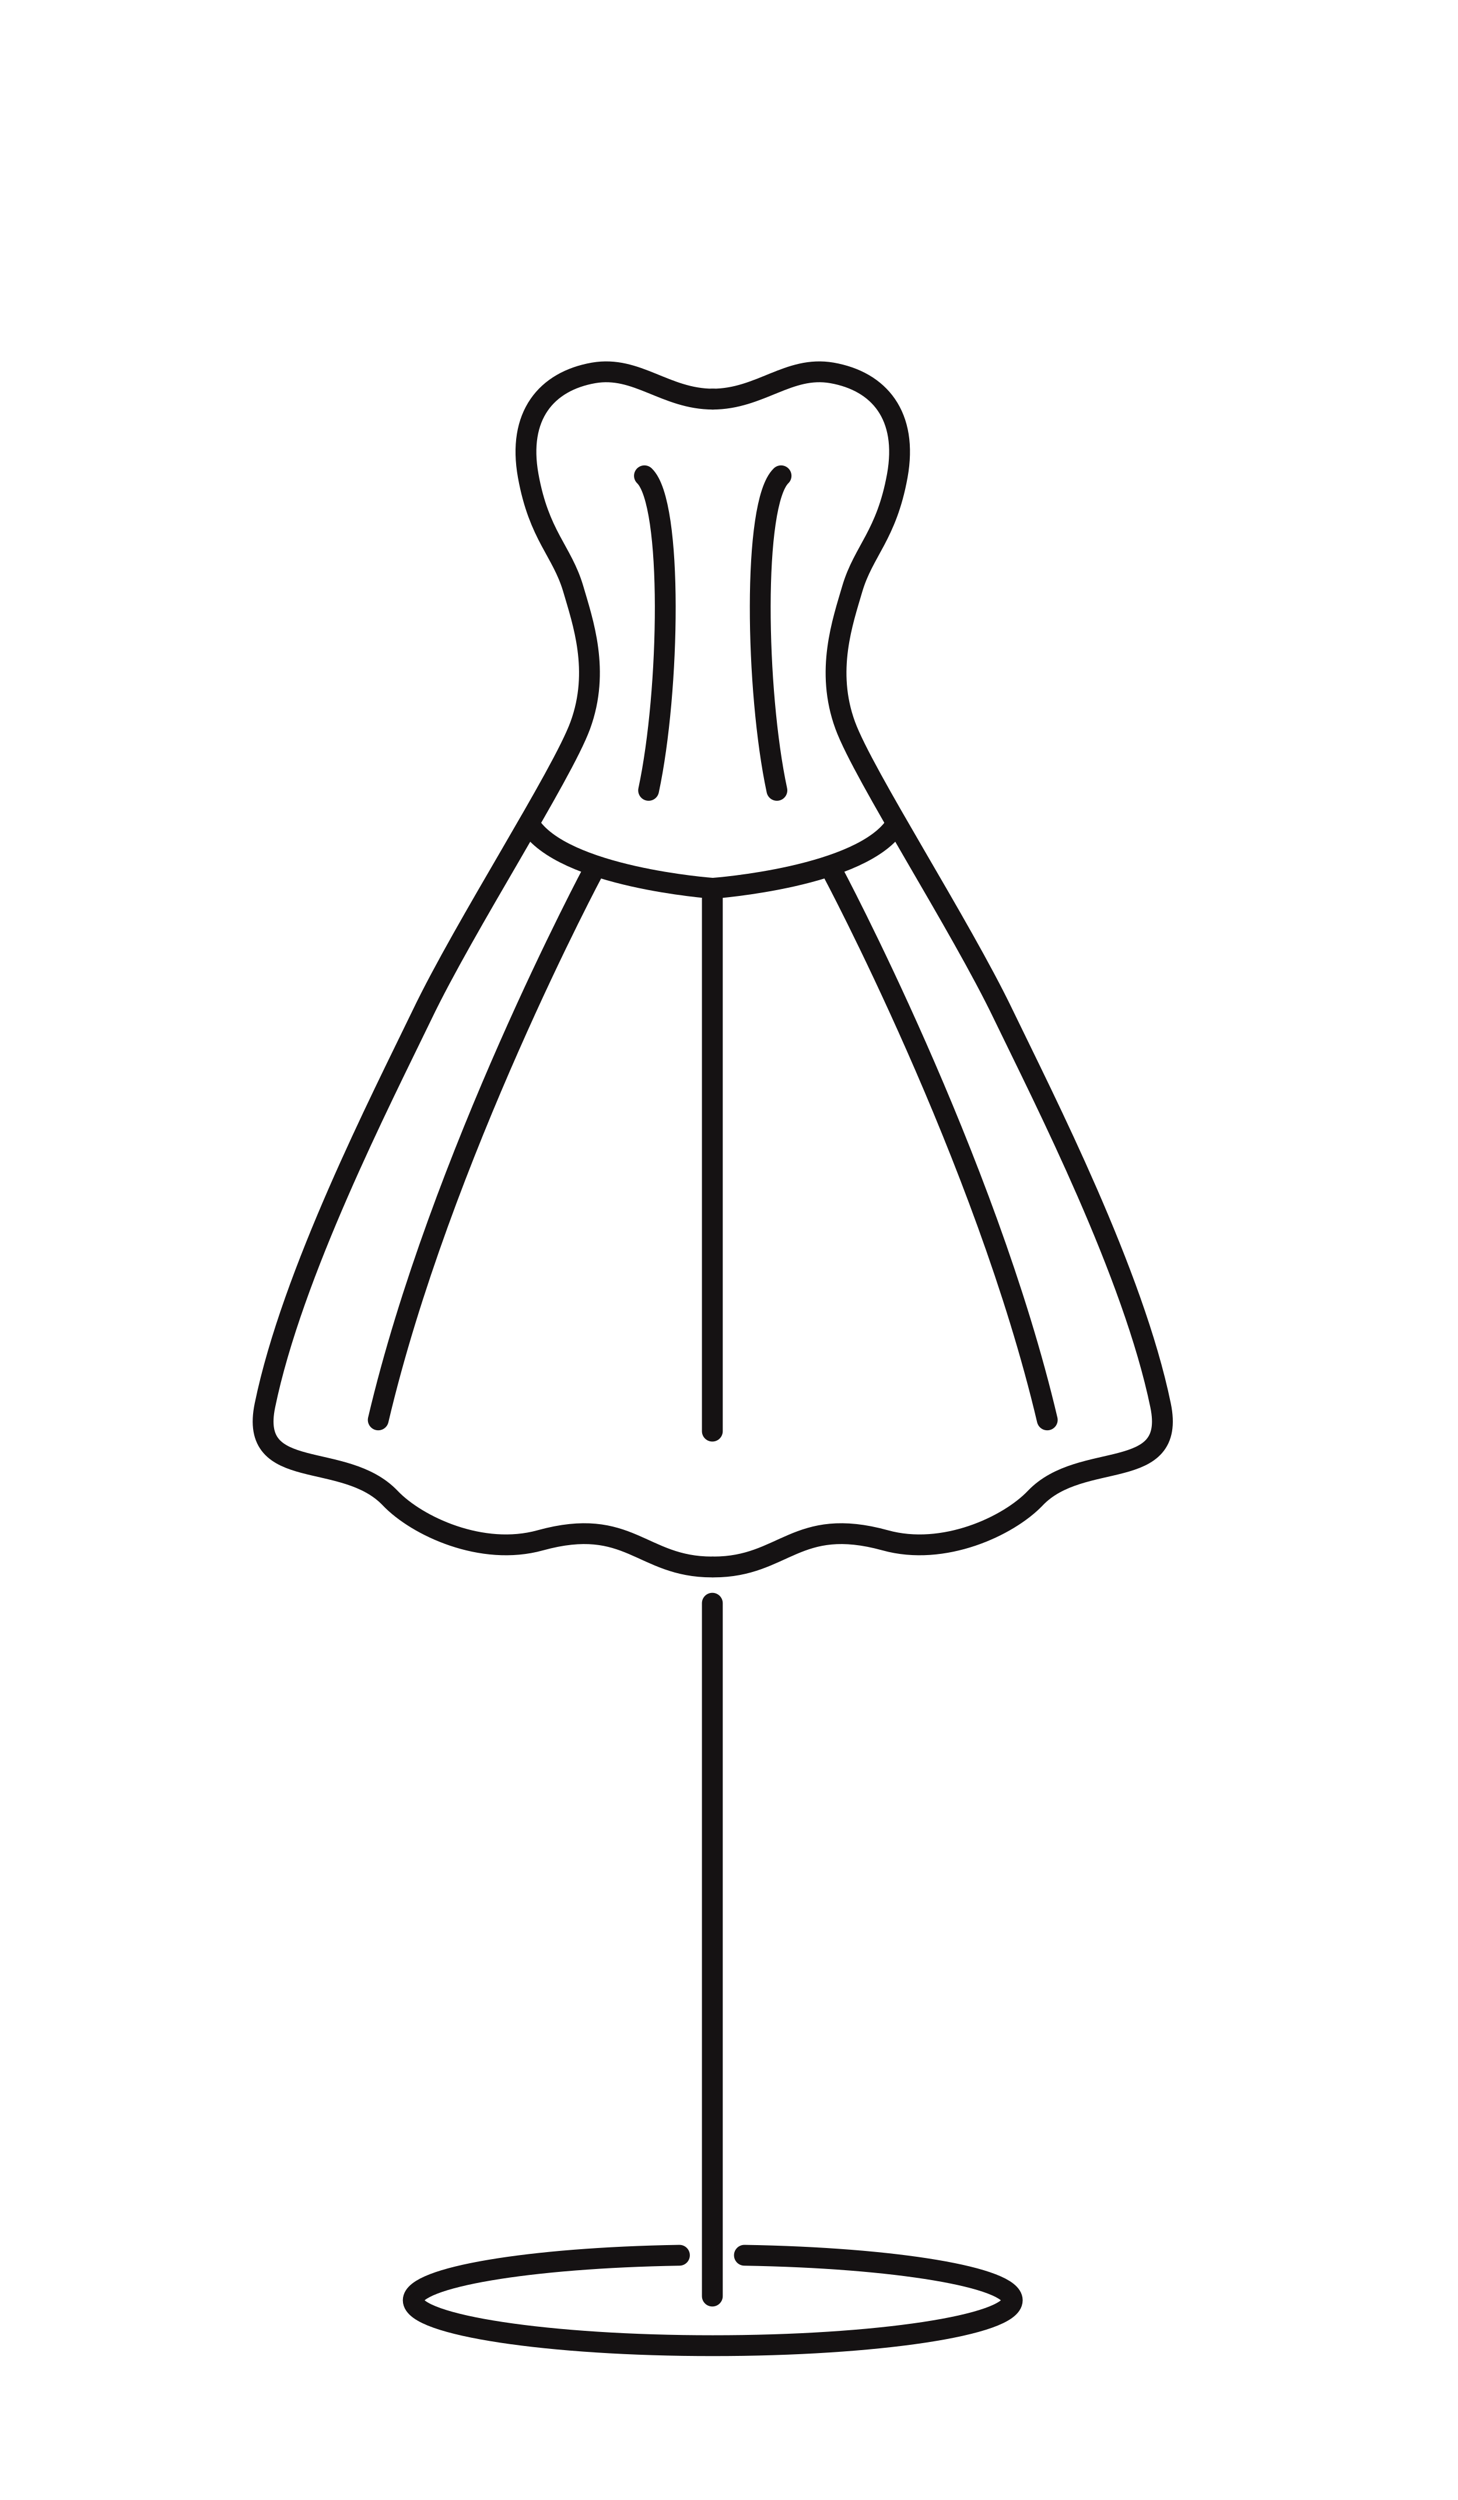 <?xml version="1.0" encoding="UTF-8"?> <svg xmlns="http://www.w3.org/2000/svg" xmlns:xlink="http://www.w3.org/1999/xlink" version="1.1" id="Layer_1" x="0px" y="0px" viewBox="0 0 350 600" style="enable-background:new 0 0 350 600;" xml:space="preserve"> <style type="text/css"> .st0{fill:none;stroke:#151213;stroke-width:5;stroke-linecap:round;stroke-linejoin:round;stroke-miterlimit:10;} </style> <line class="st0" x1="171" y1="384.8" x2="171" y2="551.1"></line> <path class="st0" d="M178.7,541.3c36.4,0.6,64.3,5.3,64.3,10.8c0,6-32.5,10.9-71.9,10.9s-71.9-4.9-71.9-10.9 c0-5.5,27.7-10.2,63.9-10.8"></path> <path class="st0" d="M171.2,95.8c-11.5,0-18.3-8.1-28.7-6.3c-11.4,2-18.3,10.3-15.7,24.7s8.1,18,10.8,27.1 c2.3,7.9,6.5,19.7,1.7,32.8c-4.4,12-27.7,48-38,69.5c-9.9,20.5-31.2,62.1-37.7,93.7c-3.9,18.8,19,10.6,30.1,22.3 c6.4,6.7,22,14,36,10.1c21.4-5.9,24.2,6.4,41.2,6.4"></path> <path class="st0" d="M154.7,114.2c6.9,6.6,6.1,51.7,1,75.5"></path> <path class="st0" d="M142.5,208.9c0,0-36.9,69-51.7,131.9"></path> <path class="st0" d="M171,343.5V213.2c0,0-36.1-2.6-44-15.5"></path> <path class="st0" d="M171,95.8c11.5,0,18.3-8.1,28.7-6.3c11.4,2,18.3,10.3,15.7,24.7c-2.6,14.3-8.1,18-10.8,27.1 c-2.3,7.9-6.5,19.7-1.7,32.8c4.4,12,27.7,48,38,69.5c9.9,20.5,31.2,62.1,37.7,93.7c3.9,18.8-19,10.6-30.1,22.3 c-6.4,6.7-22,14-36,10.1c-21.4-5.9-24.2,6.4-41.2,6.4"></path> <path class="st0" d="M187.5,114.2c-6.9,6.6-6.1,51.7-1,75.5"></path> <path class="st0" d="M199.7,208.9c0,0,36.9,69,51.7,131.9"></path> <path class="st0" d="M171.2,213.2c0,0,36.1-2.6,44-15.5"></path> </svg> 